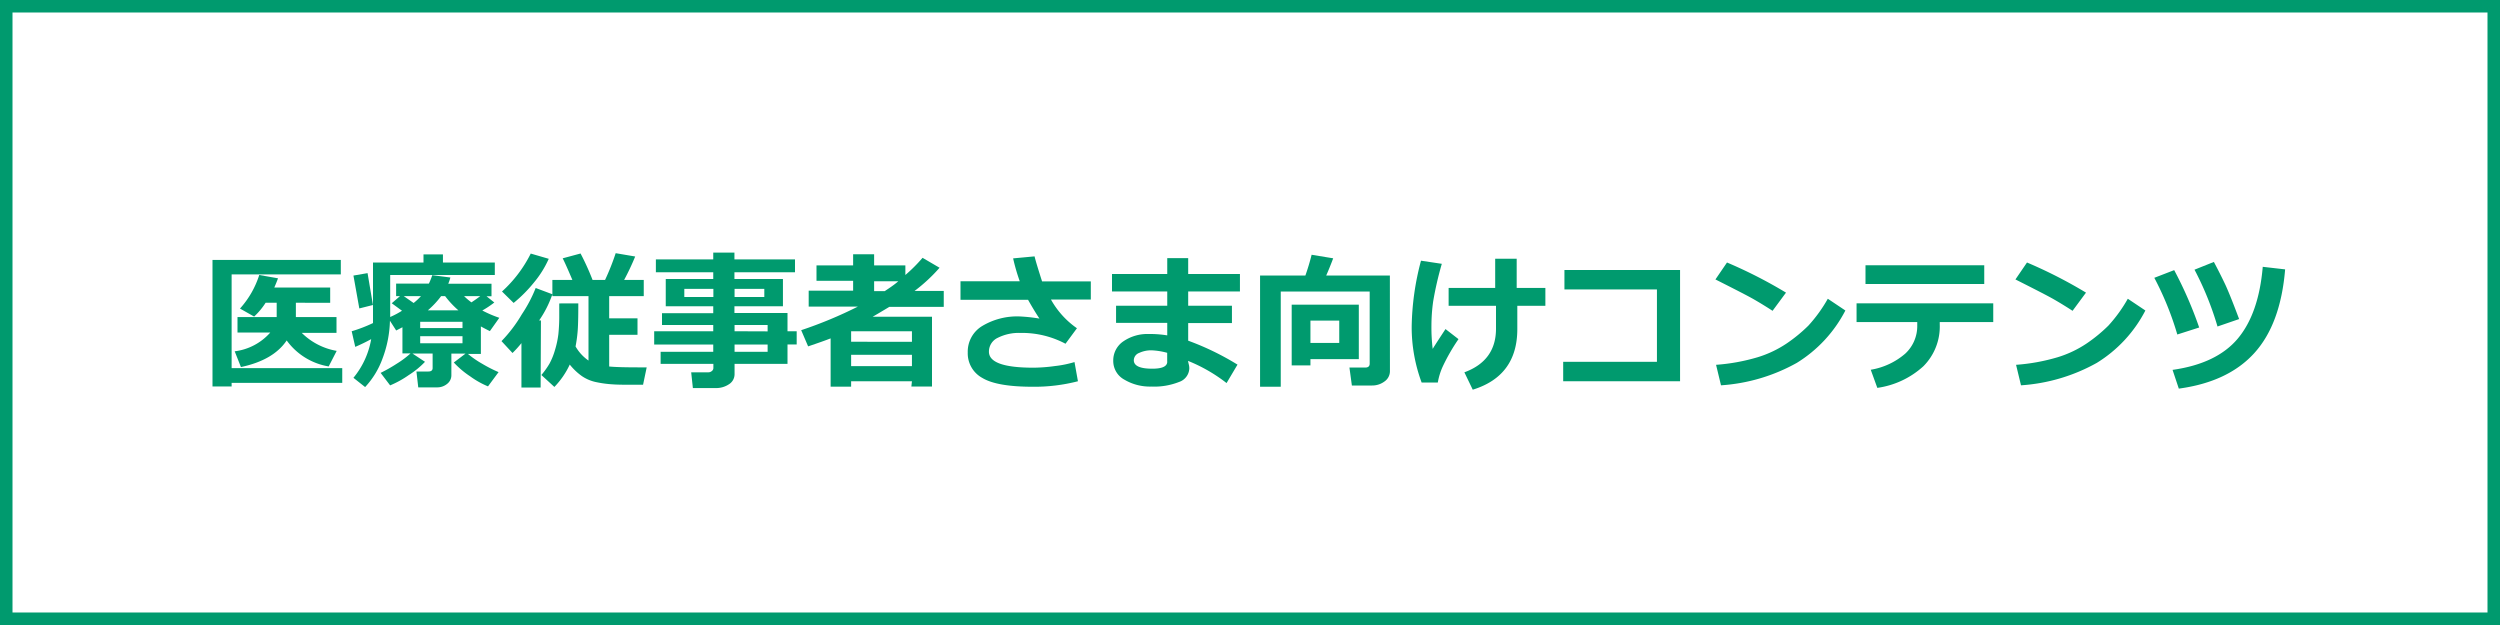 <svg xmlns="http://www.w3.org/2000/svg" viewBox="0 0 400 100"><rect x="0" y="0" width="400" height="100" fill="#333333" stroke="none"/><defs><style>.cls-1{fill:#fff;}.cls-2{fill:#009a6e;}</style></defs><g id="レイヤー_2" data-name="レイヤー 2"><g id="text"><rect class="cls-1" x="1" y="1" width="398" height="98"/><path class="cls-2" d="M398,2V98H2V2H398m2-2H0V100H400V0Z"/><path class="cls-2" d="M54.76,61.26H37.06v.57H34V41.59H54.53V43.9H37.06v15h17.7ZM47.34,48.44v2.29h6.5v2.53H48.28a10.47,10.47,0,0,0,5.59,2.88l-1.28,2.49a10.39,10.39,0,0,1-6.72-4.16q-2.11,3.15-7.32,4.26l-1-2.52a9.07,9.07,0,0,0,5.69-3H38V50.73h6.27V48.44H42.5a11.25,11.25,0,0,1-1.84,2.21L38.4,49.37A14.67,14.67,0,0,0,41.48,44l3,.53c-.19.54-.39,1-.59,1.47h8.94v2.45Z"/><path class="cls-2" d="M68,57.89A13.77,13.77,0,0,1,65.42,60a15.72,15.72,0,0,1-3,1.66l-1.52-2a24.38,24.38,0,0,0,2.57-1.46,14.61,14.61,0,0,0,2.22-1.66h-1.3V52.36l-1,.52-1-1.56a18.28,18.28,0,0,1-1.17,6,13.29,13.29,0,0,1-2.8,4.61l-1.87-1.48a13.25,13.25,0,0,0,2.84-6.19,28.35,28.35,0,0,1-2.55,1.24L56.27,53a23.3,23.3,0,0,0,3.41-1.31c0-.31,0-.9,0-1.76V42h8.08V40.7h3.11V42h8.3v2H62.43l0,5.72c0,.17,0,.52,0,1a14,14,0,0,0,1.89-1l-1.64-1.2L64,47.38h-.62v-2h5.24a10.54,10.54,0,0,0,.54-1.35l2.9.37a7,7,0,0,1-.34,1h6.92v2h-.8l1.25,1a15.34,15.34,0,0,1-1.92,1.28,18.84,18.84,0,0,0,2.72,1.17l-1.51,2.13q-.73-.36-1.44-.75v4.4H74.87a15.63,15.63,0,0,0,2.26,1.56,22.23,22.23,0,0,0,2.64,1.35l-1.69,2.28a13.76,13.76,0,0,1-2.86-1.61A14.23,14.23,0,0,1,72.61,58l1.87-1.42H72.22v3.48a1.73,1.73,0,0,1-.68,1.36,2.47,2.47,0,0,1-1.62.56h-3l-.29-2.54h1.92c.44,0,.67-.19.67-.55V56.57H66ZM59.67,48.8l-2.18.55-.94-5.26,2.26-.39Zm4.93-1.42,1.58,1.1a10.3,10.3,0,0,0,1.18-1.1Zm2.63,5.11H74v-1H67.23ZM74,53.79H67.23v1.13H74Zm-5.54-4.14h4.88a14.78,14.78,0,0,1-2.12-2.27h-.64A14.11,14.11,0,0,1,68.46,49.65Zm8.38-2.27H74.25a10.73,10.73,0,0,0,1.18,1C76,48,76.49,47.65,76.84,47.38Z"/><path class="cls-2" d="M86.5,62H83.43V54.9A17.19,17.19,0,0,1,82,56.48l-1.76-1.9a22.53,22.53,0,0,0,3.26-4.3,22.4,22.4,0,0,0,2.21-4.2l2.67,1a17.06,17.06,0,0,1-2.12,4.19l.29,0Zm1.3-20.59a16.14,16.14,0,0,1-2.35,3.77,22.13,22.13,0,0,1-3.27,3.29l-1.86-1.83a20.57,20.57,0,0,0,4.6-6.07Zm4.73,7.13q0,3.38-.12,4.62a21.77,21.77,0,0,1-.32,2.27,6.89,6.89,0,0,0,2.07,2.26V47.38H88.38V44.79h3.2c-.79-1.87-1.31-3-1.55-3.46l2.86-.77a41.08,41.08,0,0,1,1.92,4.23h2a38.37,38.37,0,0,0,1.7-4.28l3.12.53a38.85,38.85,0,0,1-1.77,3.75H103v2.59H97.47v3.55H102v2.64H97.47v5.07c1,.1,2.65.14,5,.14h1l-.58,2.78h-1.36c-1.5,0-2.65,0-3.44-.06a17.37,17.37,0,0,1-2.6-.34,6.32,6.32,0,0,1-2.41-1,9.6,9.6,0,0,1-1.92-1.83,12.89,12.89,0,0,1-2.46,3.58L86.62,60a12.46,12.46,0,0,0,1.31-1.84,10.81,10.81,0,0,0,.88-2.2,14.36,14.36,0,0,0,.53-2.5,28.07,28.07,0,0,0,.14-3.07c0-.55,0-1.16,0-1.84Z"/><path class="cls-2" d="M126,58.22h-8.47v1.64a1.89,1.89,0,0,1-.88,1.61,3.68,3.68,0,0,1-2.17.62h-3.62l-.27-2.52h2.77a.84.84,0,0,0,.54-.21.59.59,0,0,0,.24-.46v-.68H105.7V56.29h8.42V55.13h-9.45V53h9.45V52h-8.2V50.11h8.2V49h-7.6V44.64h7.6V43.56h-9.18V41.5h9.18V40.42h3.39V41.5h9.69v2.06h-9.69v1.08h7.76V49h-7.76v1.08H126V53h1.47v2.11H126Zm-11.86-12h-4.65v1.3h4.65Zm8.15,1.3v-1.3h-4.76v1.3Zm.53,5.5V52h-5.29v1Zm-5.29,3.27h5.29V55.13h-5.29Z"/><path class="cls-2" d="M145.91,61h-9.73v.87H132.9V54.14c-.81.32-2,.74-3.6,1.28l-1.11-2.59a67.75,67.75,0,0,0,9.06-3.77h-7.86V46.51h7.11V44.93h-5.86V42.46h5.86V40.68h3.36v1.78h5V44a25.46,25.46,0,0,0,2.75-2.75l2.72,1.59a26.34,26.34,0,0,1-4,3.71h4.67v2.55h-8.71c-1,.6-1.88,1.13-2.67,1.58h9.5V61.85h-3.3Zm0-6.31V53h-9.73v1.68Zm-9.73,3.89h9.73V56.77h-9.73Zm5.38-12c.79-.53,1.51-1,2.17-1.58h-3.87v1.58Z"/><path class="cls-2" d="M172.47,61a27.76,27.76,0,0,1-7.23.88c-3.79,0-6.48-.46-8.05-1.4a4.48,4.48,0,0,1-2.35-4.09,4.78,4.78,0,0,1,2.35-4.25,10.86,10.86,0,0,1,5.94-1.51,27.06,27.06,0,0,1,3.18.34c-.6-.9-1.2-1.9-1.82-3H153.68V45h9.48a30.6,30.6,0,0,1-1.06-3.66l3.43-.32c.16.69.56,2,1.2,4h7.8v2.9h-6.38a13.75,13.75,0,0,0,4.16,4.6L170.48,55a14.8,14.8,0,0,0-7.22-1.73,7.49,7.49,0,0,0-3.6.77,2.43,2.43,0,0,0-1.43,2.23c0,1.71,2.37,2.56,7.09,2.56a25.8,25.8,0,0,0,3.45-.26,17.38,17.38,0,0,0,3.15-.64Z"/><path class="cls-2" d="M198,58.34l-1.75,2.95a25.36,25.36,0,0,0-6.17-3.55l.11.5a2.62,2.62,0,0,1,.1.7,2.38,2.38,0,0,1-1.63,2.17,10.79,10.79,0,0,1-4.46.74,8,8,0,0,1-4.29-1.1,3.39,3.39,0,0,1-1.79-3,3.68,3.68,0,0,1,1.64-3.15,6.8,6.8,0,0,1,4-1.16,17.44,17.44,0,0,1,3,.22v-2h-8.19V48.92h8.19V46.63h-8.84V43.84h8.84V41.3h3.35v2.54h8.28v2.79h-8.28v2.29h7v2.77h-7v2.82A43.42,43.42,0,0,1,198,58.34Zm-11.25-.47V56.45a11.32,11.32,0,0,0-2.49-.4,4.54,4.54,0,0,0-2,.42,1.28,1.28,0,0,0-.85,1.17c0,.9,1,1.35,2.92,1.35C185.94,59,186.76,58.62,186.76,57.87Z"/><path class="cls-2" d="M222.39,59.38a2,2,0,0,1-.85,1.64,3.27,3.27,0,0,1-2,.66H216.3l-.39-2.87h2.52c.48,0,.72-.21.72-.64V46.65H204.92V61.88h-3.31V44.09h7.25c.41-1.17.74-2.28,1-3.33l3.45.57c-.43,1.14-.81,2.06-1.12,2.76h10.19Zm-12.72-1.92v1h-3V48.75h10.74v8.71Zm0-2.59h4.61V51.3h-4.61Z"/><path class="cls-2" d="M233.36,54.26a31.1,31.1,0,0,0-2.53,4.4,10.45,10.45,0,0,0-.78,2.54h-2.59a25.44,25.44,0,0,1-1.59-8.94,43.1,43.1,0,0,1,1.49-10.55l3.33.5a53.94,53.94,0,0,0-1.38,6,28,28,0,0,0-.28,3.9,28.69,28.69,0,0,0,.2,3.71c.44-.72,1.13-1.77,2.05-3.17Zm2.28,8.09-1.34-2.78q5.07-1.86,5.06-7V48.93h-7.58V46.07h7.45V41.4h3.44v4.67h4.59v2.86h-4.49v3.72Q242.77,60.15,235.64,62.35Z"/><path class="cls-2" d="M268.81,61h-18.7V57.89h15V46.31l-14.8,0V43.2h18.5Z"/><path class="cls-2" d="M285.76,46.82l-2.15,2.91c-1.15-.75-2.18-1.37-3.07-1.88s-2.92-1.55-6.07-3.14L276.32,42A75,75,0,0,1,285.76,46.82Zm9.5,2.86a21.32,21.32,0,0,1-7.77,8.38,28.69,28.69,0,0,1-12.13,3.59l-.79-3.28a31.05,31.05,0,0,0,6.68-1.22,17.51,17.51,0,0,0,4.68-2.24,24.26,24.26,0,0,0,3.42-2.82,23.26,23.26,0,0,0,3.1-4.29Z"/><path class="cls-2" d="M318.92,51.53h-8.56v.36a9,9,0,0,1-2.62,6.71,13.78,13.78,0,0,1-7.37,3.46l-1.05-2.9a11.25,11.25,0,0,0,5.51-2.57,6,6,0,0,0,1.93-4.53v-.53h-9.71v-3h21.87Zm-1.44-6.09h-19v-3h19Z"/><path class="cls-2" d="M333.76,46.82l-2.15,2.91c-1.15-.75-2.18-1.37-3.07-1.88s-2.92-1.55-6.07-3.14L324.32,42A75,75,0,0,1,333.76,46.82Zm9.5,2.86a21.32,21.32,0,0,1-7.77,8.38,28.69,28.69,0,0,1-12.13,3.59l-.79-3.28a31.05,31.05,0,0,0,6.68-1.22,17.51,17.51,0,0,0,4.68-2.24,24.26,24.26,0,0,0,3.42-2.82,23.26,23.26,0,0,0,3.1-4.29Z"/><path class="cls-2" d="M351.87,52.4l-3.5,1.12a48.68,48.68,0,0,0-3.68-9.07l3.18-1.23A63.88,63.88,0,0,1,351.87,52.4Zm13.75-9.3q-.72,8.73-4.91,13.37t-12.1,5.71l-1-3q7.07-1,10.43-5t4-11.49Zm-7.36,7.95-3.46,1.19a49,49,0,0,0-3.68-9.09l3.1-1.24q1,1.88,1.83,3.63C356.59,46.71,357.32,48.55,358.26,51.05Z"/></g></g></svg>